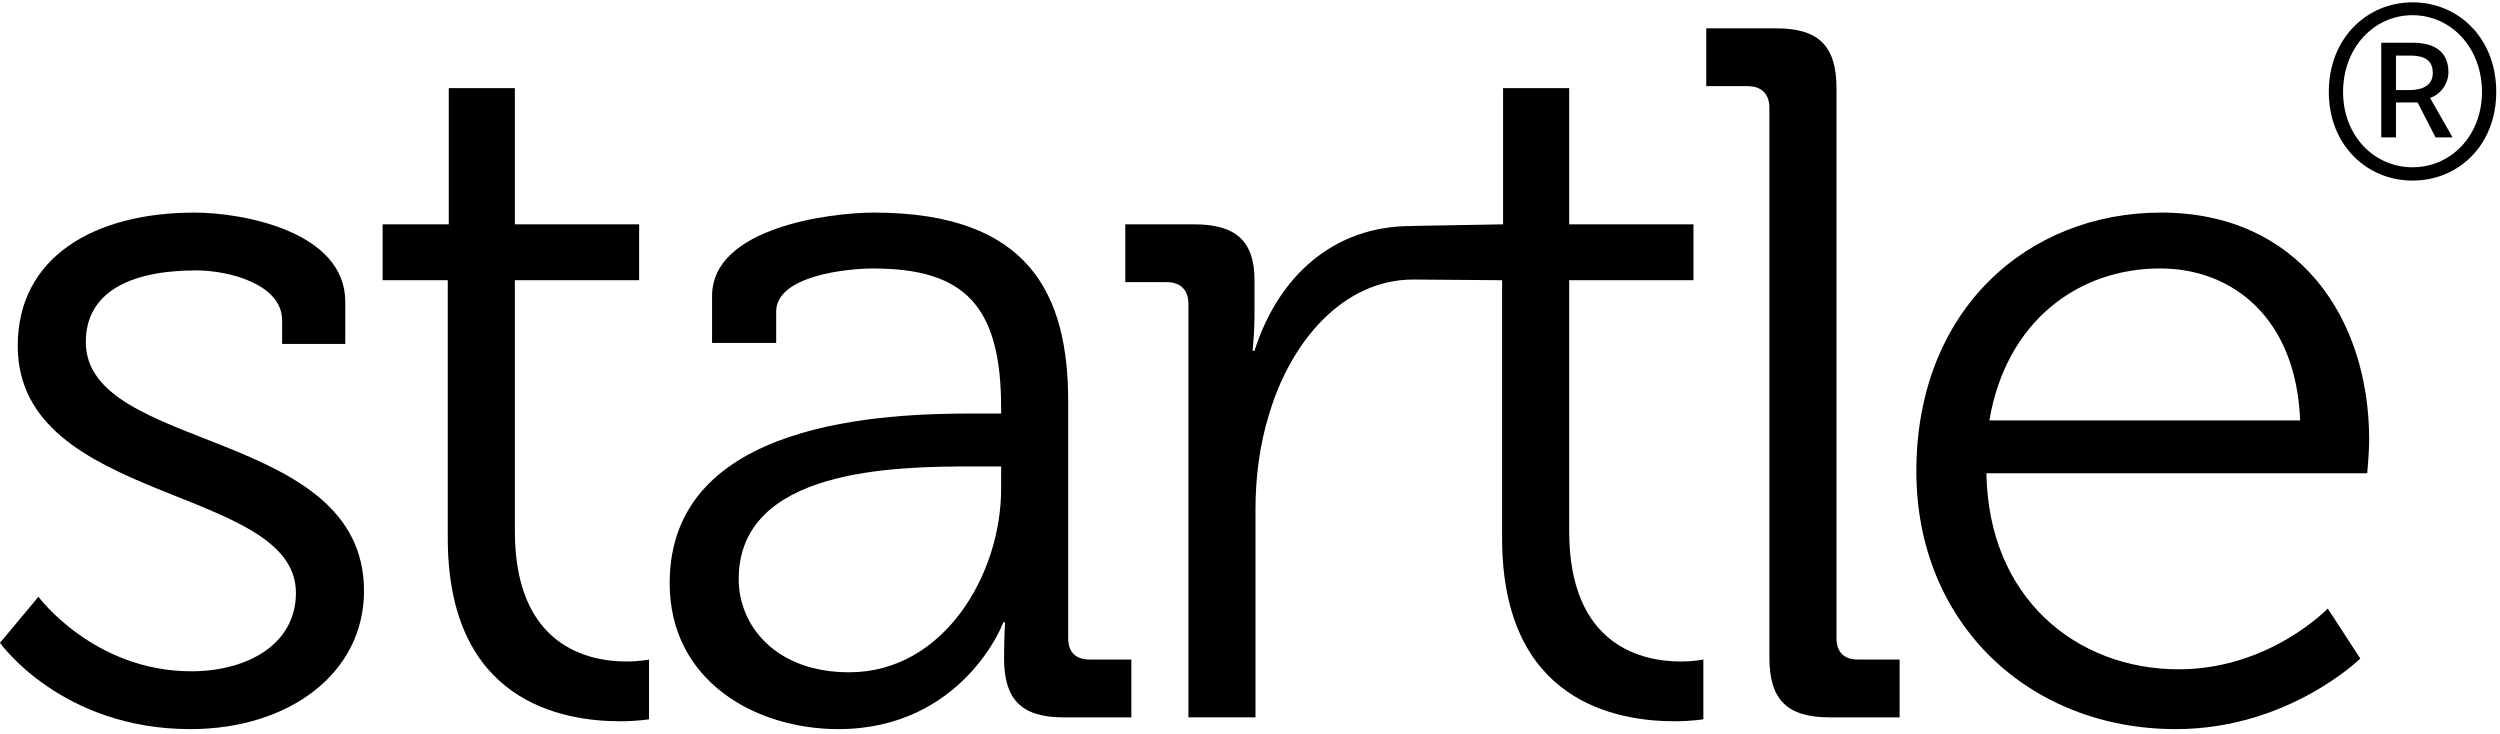 <?xml version="1.0" encoding="UTF-8" standalone="no"?>
<svg width="160px" height="47px" xmlns="http://www.w3.org/2000/svg" xmlns:xlink="http://www.w3.org/1999/xlink" xmlns:serif="http://www.serif.com/"   viewBox="0 0 555 162" xml:space="preserve" style="fill-rule:evenodd;clip-rule:evenodd;stroke-linejoin:round;stroke-miterlimit:2;">
    <g transform="matrix(1,0,0,1,-3787.5,-6102.66)">
        <g transform="matrix(4.167,0,0,4.167,4323.08,6105.62)">
            <path d="M0,8.077C-2.059,8.077 -3.7,6.388 -3.7,4.063C-3.7,1.713 -2.059,-0.025 0,-0.025C2.058,-0.025 3.7,1.713 3.7,4.063C3.7,6.388 2.058,8.077 0,8.077M0,-0.71C-2.426,-0.71 -4.46,1.199 -4.46,4.063C-4.46,6.902 -2.426,8.787 0,8.787C2.45,8.787 4.46,6.902 4.46,4.063C4.46,1.199 2.45,-0.71 0,-0.71" style="fill-rule:nonzero;"></path>
        </g>
        <g transform="matrix(4.167,0,0,4.167,4322.37,6122.14)">
            <path d="M0,0L-0.711,0L-0.711,-1.836L0.073,-1.836C0.956,-1.836 1.25,-1.468 1.25,-0.906C1.25,-0.27 0.735,0 0,0M2.083,-0.954C2.083,-2.178 1.152,-2.521 0.196,-2.521L-1.495,-2.521L-1.495,2.521L-0.711,2.521L-0.711,0.661L0.441,0.661L1.397,2.521L2.304,2.521L1.103,0.416C1.667,0.245 2.083,-0.343 2.083,-0.954" style="fill-rule:nonzero;"></path>
        </g>
        <g transform="matrix(4.167,0,0,4.167,3901.8,6163.92)">
            <path d="M0,13.471L0,0.104L6.621,0.104L6.621,-2.873L0,-2.873L0,-10.13L-3.522,-10.13L-3.522,-2.873L-7.045,-2.873L-7.045,0.104L-3.575,0.104L-3.575,13.836C-3.575,22.609 2.575,23.601 5.623,23.601C6.516,23.601 7.148,23.496 7.148,23.496L7.148,20.311C7.148,20.311 6.675,20.416 5.938,20.416C3.942,20.416 0,19.633 0,13.471" style="fill-rule:nonzero;"></path>
        </g>
        <g transform="matrix(4.167,0,0,4.167,3806.55,6235.29)">
            <path d="M0,-13.734C0,-16.293 2.206,-17.546 5.887,-17.546C7.621,-17.546 10.459,-16.814 10.459,-14.882L10.459,-13.629L13.823,-13.629L13.823,-15.875C13.823,-19.582 8.461,-20.626 5.782,-20.626C0.473,-20.626 -3.627,-18.277 -3.627,-13.525C-3.627,-5.065 11.194,-6.11 11.194,-0.367C11.194,2.401 8.566,3.811 5.623,3.811C0.421,3.811 -2.524,-0.158 -2.524,-0.158L-4.573,2.296C-4.573,2.296 -1.315,6.892 5.57,6.892C10.827,6.892 14.821,3.916 14.821,-0.47C14.821,-9.191 0,-7.833 0,-13.734" style="fill-rule:nonzero;"></path>
        </g>
        <g transform="matrix(4.167,0,0,4.167,4135.86,6163.92)">
            <path d="M0,13.471L0,0.104L6.621,0.104L6.621,-2.873L0,-2.873L0,-10.13L-3.522,-10.13L-3.522,-2.873C-3.522,-2.873 -8.703,-2.784 -8.408,-2.784C-12.559,-2.784 -15.502,-0.105 -16.765,3.863L-16.87,3.863C-16.87,3.863 -16.765,2.975 -16.765,1.879L-16.765,0.104C-16.765,-1.985 -17.764,-2.873 -19.971,-2.873L-23.65,-2.873L-23.65,0.207L-21.443,0.207C-20.707,0.207 -20.286,0.626 -20.286,1.356L-20.286,23.393L-16.713,23.393L-16.713,12.323C-16.713,10.651 -16.502,8.877 -15.976,7.206C-14.821,3.345 -12.04,0.075 -8.315,0.067L-8.302,0.067L-8.315,0.067C-8.138,0.07 -3.575,0.104 -3.575,0.104L-3.575,13.836C-3.575,22.609 2.575,23.601 5.623,23.601C6.516,23.601 7.148,23.496 7.148,23.496L7.148,20.311C7.148,20.311 6.674,20.416 5.938,20.416C3.942,20.416 0,19.633 0,13.471" style="fill-rule:nonzero;"></path>
        </g>
        <g transform="matrix(4.167,0,0,4.167,4009.75,6202.65)">
            <path d="M0,1.932C0,6.476 -3.048,11.697 -8.095,11.697C-12.036,11.697 -13.981,9.192 -13.981,6.737C-13.981,0.836 -5.678,0.731 -1.525,0.731L0,0.731L0,1.932ZM3.573,9.869L3.573,-2.714C3.573,-8.354 1.577,-12.793 -6.781,-12.793C-9.093,-12.793 -15.4,-12.009 -15.4,-8.354L-15.4,-5.848L-11.984,-5.848L-11.984,-7.518C-11.984,-9.451 -8.148,-9.816 -6.833,-9.816C-1.998,-9.816 0,-7.885 0,-2.401L0,-2.089L-1.473,-2.089C-6.045,-2.089 -17.659,-1.775 -17.659,6.946C-17.659,12.166 -13.087,14.725 -8.673,14.725C-2.051,14.725 0.157,9.034 0.105,9.034L0.21,9.034C0.21,9.034 0.157,9.817 0.157,10.966C0.157,13.107 1.051,14.099 3.311,14.099L6.937,14.099L6.937,11.018L4.73,11.018C3.994,11.018 3.573,10.653 3.573,9.869" style="fill-rule:nonzero;"></path>
        </g>
        <g transform="matrix(4.167,0,0,4.167,4195.2,6126.06)">
            <path d="M0,28.25L0,-1.044C0,-3.29 -0.947,-4.229 -3.206,-4.229L-6.938,-4.229L-6.938,-1.149L-4.73,-1.149C-3.994,-1.149 -3.575,-0.73 -3.575,0L-3.575,29.294C-3.575,31.54 -2.627,32.479 -0.367,32.479L3.363,32.479L3.363,29.398L1.157,29.398C0.421,29.398 0,29.033 0,28.25" style="fill-rule:nonzero;"></path>
        </g>
        <g transform="matrix(4.167,0,0,4.167,4229.14,6217.88)">
            <path d="M0,-5.379C0.893,-10.652 4.73,-13.472 9.091,-13.472C12.982,-13.472 16.347,-10.809 16.556,-5.379L0,-5.379ZM9.146,-16.449C2.049,-16.449 -3.89,-11.279 -3.89,-2.663C-3.89,5.429 2.102,11.07 9.935,11.07C15.926,11.07 19.762,7.31 19.762,7.31L18.027,4.646C18.027,4.646 14.926,7.883 10.091,7.883C4.625,7.883 -0.052,4.073 -0.157,-2.559L20.13,-2.559C20.13,-2.559 20.235,-3.708 20.235,-4.334C20.235,-10.861 16.451,-16.449 9.146,-16.449" style="fill-rule:nonzero;"></path>
        </g>
    </g>
</svg>
